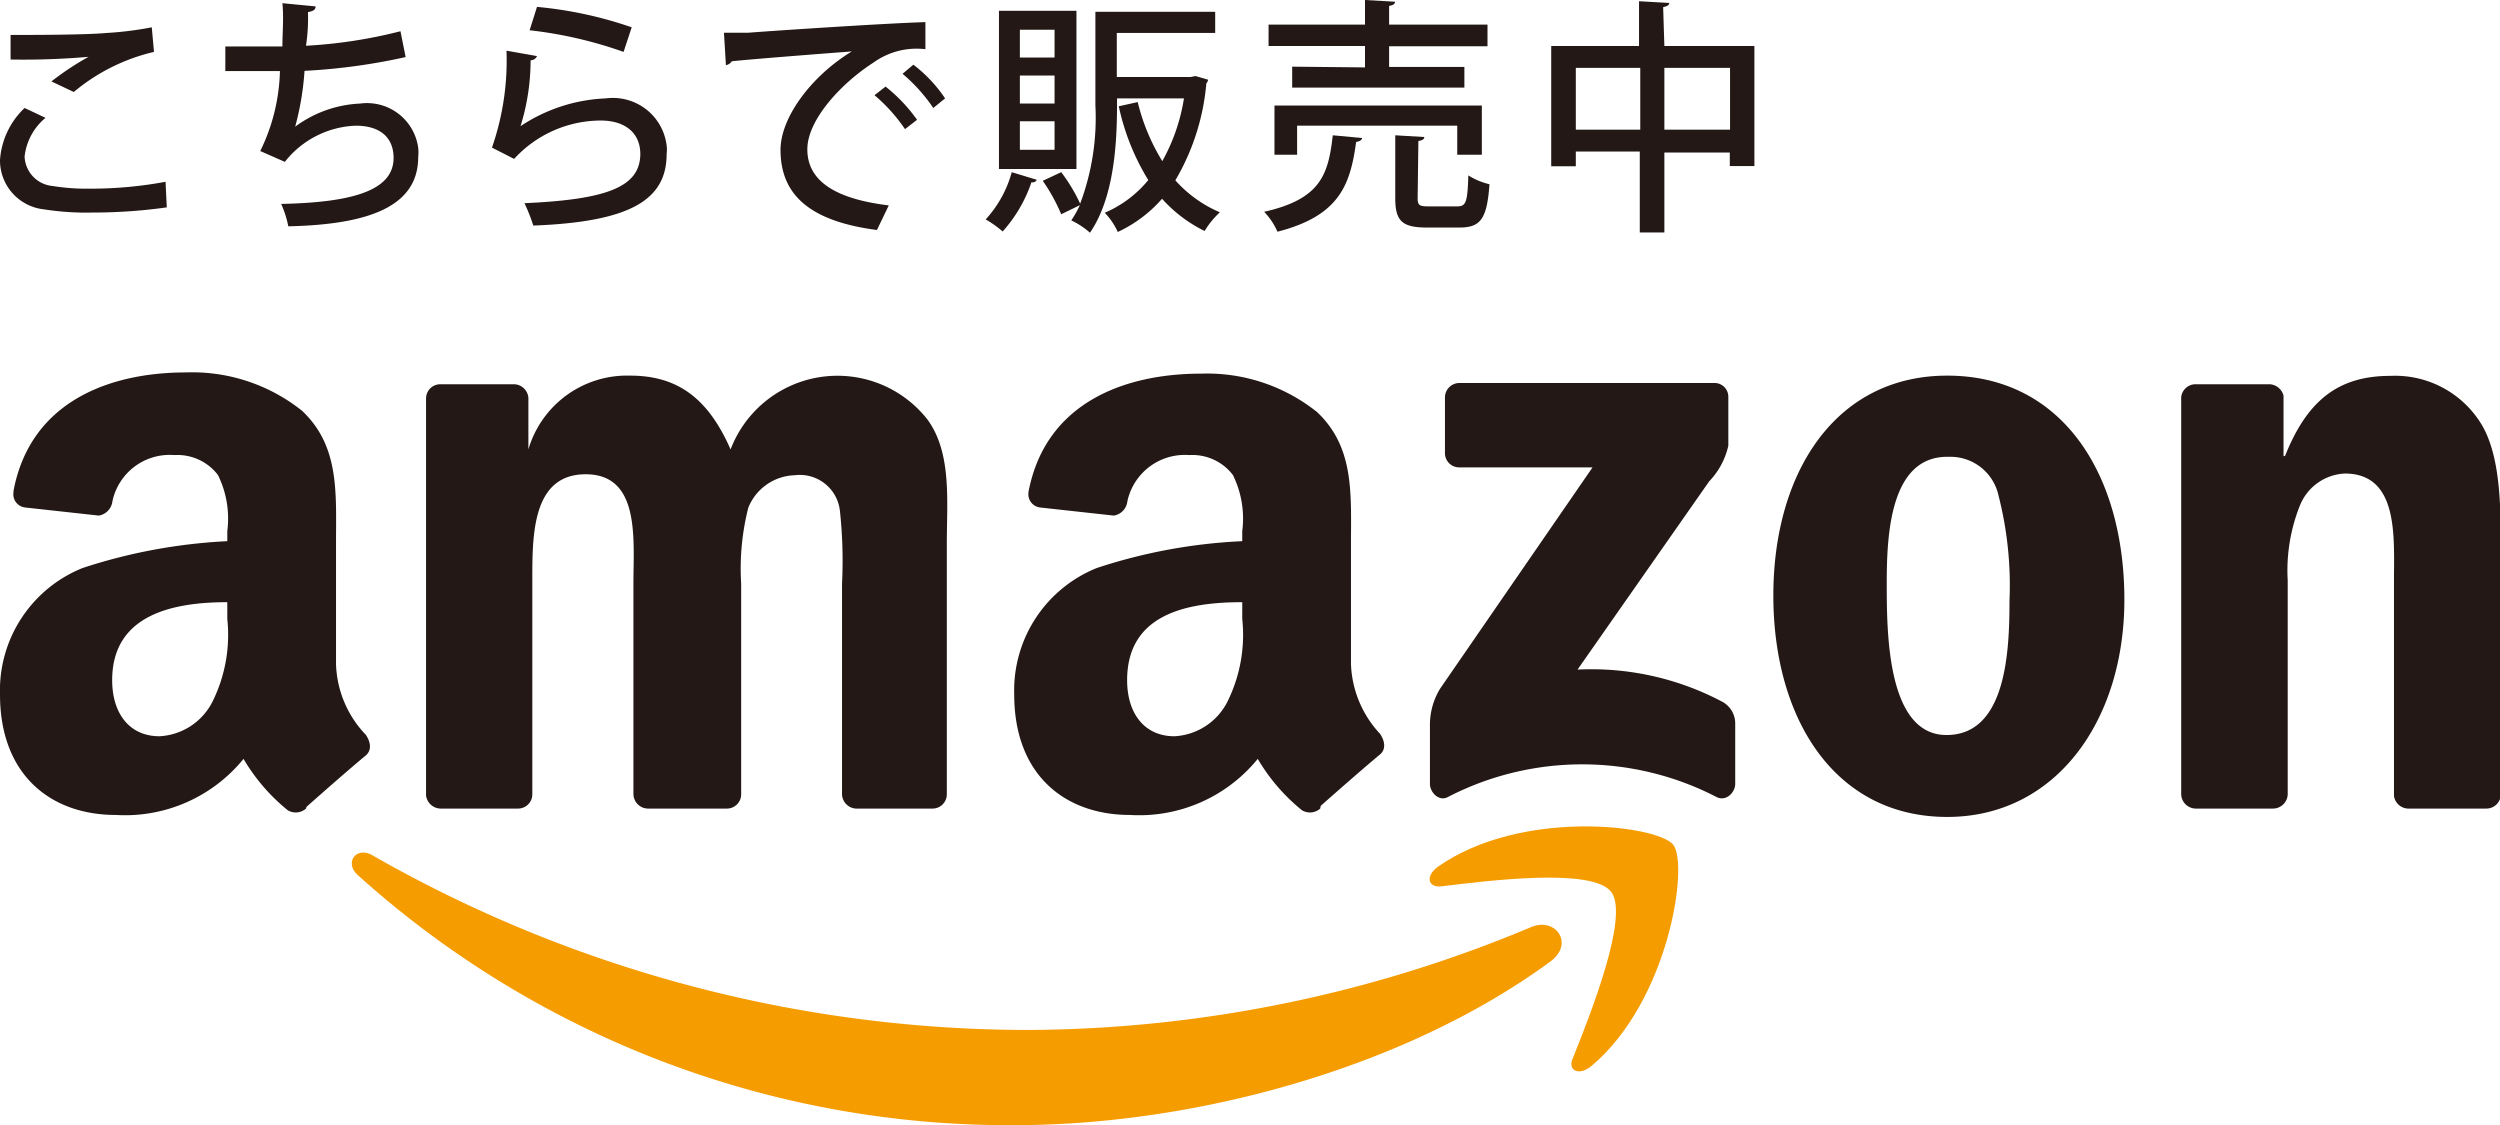 <svg xmlns="http://www.w3.org/2000/svg" viewBox="0 0 101.63 45.74"><path d="M63.05,39.07c-5.91,4.35-14.47,6.67-21.81,6.67a39.53,39.53,0,0,1-26.7-10.17c-.55-.5-.06-1.18.6-.8a53.76,53.76,0,0,0,26.69,7.1,53.36,53.36,0,0,0,20.41-4.18C63.24,37.27,64,38.35,63.05,39.07Z" style="fill:#f49c00;fill-rule:evenodd"/><path d="M65.5,36.26c-.75-1-5-.46-6.89-.23-.58.07-.67-.43-.15-.8,3.38-2.37,8.92-1.69,9.56-.89s-.17,6.35-3.33,9c-.49.41-1,.19-.74-.35C64.66,41.22,66.24,37.23,65.5,36.26Z" style="fill:#f49c00;fill-rule:evenodd"/><path d="M58.74,18.46v-2.3a.59.59,0,0,1,.57-.59H69.67a.56.56,0,0,1,.59.55v2a3.07,3.07,0,0,1-.78,1.45l-5.35,7.65A11.38,11.38,0,0,1,70,28.52a1,1,0,0,1,.54.9v2.45c0,.34-.37.73-.76.53a11.89,11.89,0,0,0-10.92,0c-.36.2-.73-.19-.73-.53V29.53A2.83,2.83,0,0,1,58.54,28L64.74,19h-5.4a.58.58,0,0,1-.6-.56Z" style="fill:#231815;fill-rule:evenodd"/><path d="M21,32.87H17.89a.61.61,0,0,1-.57-.53V16.2a.58.58,0,0,1,.58-.58h3a.6.6,0,0,1,.58.55v2.1h0a4.18,4.18,0,0,1,4.14-3c2,0,3.2,1,4.08,3a4.65,4.65,0,0,1,8-1.22c1,1.36.79,3.33.79,5.06V32.29a.58.58,0,0,1-.6.58h-3.1a.6.6,0,0,1-.56-.58V23.73a18.81,18.81,0,0,0-.09-3,1.64,1.64,0,0,0-1.84-1.41h0a2.1,2.1,0,0,0-1.88,1.32,10.05,10.05,0,0,0-.29,3.09v8.56a.58.58,0,0,1-.6.58H26.32a.6.6,0,0,1-.57-.58V23.73c0-1.8.29-4.45-1.94-4.45s-2.17,2.59-2.17,4.45v8.56a.58.58,0,0,1-.6.58Z" style="fill:#231815;fill-rule:evenodd"/><path d="M79.16,15.27c4.67,0,7.2,4,7.2,9.11,0,4.92-2.79,8.83-7.2,8.83-4.58,0-7.07-4-7.07-9S74.61,15.27,79.16,15.27Zm0,3.3c-2.32,0-2.46,3.16-2.46,5.13s0,6.18,2.43,6.18,2.56-3.4,2.56-5.47a14.71,14.71,0,0,0-.45-4.28,2,2,0,0,0-2-1.56Z" style="fill:#231815;fill-rule:evenodd"/><path d="M92.41,32.87H89.24a.6.6,0,0,1-.57-.58V16.14a.59.59,0,0,1,.6-.52h3a.62.62,0,0,1,.56.46v2.46h.06c.88-2.2,2.11-3.26,4.28-3.26a4.11,4.11,0,0,1,3.67,1.91c.82,1.29.82,3.46.82,5V32.36a.59.59,0,0,1-.6.51H97.88a.6.6,0,0,1-.56-.51V23.6c0-1.77.2-4.35-2-4.35a2.07,2.07,0,0,0-1.82,1.29A7.12,7.12,0,0,0,93,23.6v8.69A.6.6,0,0,1,92.41,32.87Z" style="fill:#231815;fill-rule:evenodd"/><path d="M50.5,25.16a6.12,6.12,0,0,1-.59,3.34,2.56,2.56,0,0,1-2.17,1.43c-1.21,0-1.92-.92-1.92-2.28,0-2.68,2.41-3.17,4.68-3.17Zm3.17,7.71a.63.63,0,0,1-.74.07,7.68,7.68,0,0,1-1.8-2.09,6.21,6.21,0,0,1-5.19,2.28c-2.65,0-4.71-1.63-4.71-4.9a5.36,5.36,0,0,1,3.36-5.14A22,22,0,0,1,50.5,22v-.41a4,4,0,0,0-.38-2.28,2.07,2.07,0,0,0-1.77-.81,2.39,2.39,0,0,0-2.52,1.88.66.66,0,0,1-.55.58l-3-.33a.54.54,0,0,1-.47-.61V20c.7-3.69,4-4.81,7-4.81a7.16,7.16,0,0,1,4.73,1.56c1.53,1.44,1.38,3.34,1.38,5.42V27a4.38,4.38,0,0,0,1.18,2.83c.2.29.25.63,0,.84-.64.53-1.78,1.53-2.41,2.09Z" style="fill:#231815;fill-rule:evenodd"/><path d="M9.24,25.16a6.12,6.12,0,0,1-.59,3.34,2.56,2.56,0,0,1-2.17,1.43c-1.21,0-1.92-.92-1.92-2.28C4.56,25,7,24.48,9.24,24.48Zm3.2,7.71a.63.63,0,0,1-.74.07,7.68,7.68,0,0,1-1.8-2.09,6.21,6.21,0,0,1-5.19,2.28C2.06,33.13,0,31.5,0,28.23a5.36,5.36,0,0,1,3.36-5.14A22.26,22.26,0,0,1,9.24,22v-.41a4,4,0,0,0-.38-2.28,2.07,2.07,0,0,0-1.77-.81,2.38,2.38,0,0,0-2.52,1.88.67.67,0,0,1-.55.58l-3-.33A.54.54,0,0,1,.55,20v-.05c.7-3.69,4-4.81,7-4.81a7.16,7.16,0,0,1,4.73,1.56c1.53,1.44,1.38,3.34,1.38,5.42V27a4.34,4.34,0,0,0,1.21,2.87c.2.29.25.63,0,.84-.64.53-1.78,1.53-2.41,2.09Z" style="fill:#231815;fill-rule:evenodd"/><path d="M6.78,8.43a21.4,21.4,0,0,1-3,.21,11.14,11.14,0,0,1-2-.13A2,2,0,0,1,0,6.51,3.21,3.21,0,0,1,1,4.39l.85.4A2.39,2.39,0,0,0,1,6.36a1.25,1.25,0,0,0,1.13,1.2,8.75,8.75,0,0,0,1.53.11,16.62,16.62,0,0,0,3.07-.28ZM2.09,3.31a11.61,11.61,0,0,1,1.51-1h0a30.43,30.43,0,0,1-3.17.11v-1c1,0,3,0,3.91-.08a13.87,13.87,0,0,0,1.83-.23l.09,1A7.85,7.85,0,0,0,3,3.74Z" style="fill:#231815"/><path d="M16.49,2.32a24.63,24.63,0,0,1-4.11.56A11.63,11.63,0,0,1,12,5.15a4.78,4.78,0,0,1,2.64-.94A2.1,2.1,0,0,1,17,6a1.7,1.7,0,0,1,0,.39c0,2-2,2.74-5.28,2.81a4.19,4.19,0,0,0-.29-.91C14.27,8.23,16,7.77,16,6.42c0-.8-.51-1.31-1.54-1.31a3.84,3.84,0,0,0-2.88,1.47l-1-.44a7.79,7.79,0,0,0,.8-3.25H9.16v-1h2.32c0-.55.06-1.18,0-1.76l1.35.13c0,.16-.14.2-.31.23a7.71,7.71,0,0,1-.08,1.37,19.8,19.8,0,0,0,3.84-.59Z" style="fill:#231815"/><path d="M21.83,2.28a.28.28,0,0,1-.26.17,9,9,0,0,1-.41,2.68h0A6.72,6.72,0,0,1,24.63,4,2.2,2.2,0,0,1,27.1,5.91a1.37,1.37,0,0,1,0,.35c0,1.88-1.5,2.76-5.42,2.91a7.17,7.17,0,0,0-.36-.91c3.39-.15,4.7-.67,4.71-2,0-.83-.59-1.36-1.61-1.36A4.79,4.79,0,0,0,20.9,6.46L20,6a10.78,10.78,0,0,0,.59-3.94Zm0-2a16.33,16.33,0,0,1,3.85.83l-.33,1a17.1,17.1,0,0,0-3.82-.88Z" style="fill:#231815"/><path d="M29.43,1.33h1c1-.08,5.69-.39,7.19-.43V2a3,3,0,0,0-2.12.55c-1.28.82-2.68,2.31-2.68,3.52s1,2,3.31,2.28l-.48,1c-2.84-.37-3.92-1.51-3.92-3.26,0-1.31,1.25-3,2.9-4-1.17.09-3.79.29-4.88.4a.37.37,0,0,1-.24.16ZM36,3.52a6.55,6.55,0,0,1,1.28,1.35l-.49.38a6.77,6.77,0,0,0-1.24-1.38Zm1.13-.89A5.71,5.71,0,0,1,38.42,4l-.48.39A6.77,6.77,0,0,0,36.69,3Z" style="fill:#231815"/><path d="M42.15,7.31a.2.2,0,0,1-.22.1,5.76,5.76,0,0,1-1.17,2,4.29,4.29,0,0,0-.69-.49A4.66,4.66,0,0,0,41.13,7ZM43.76.44V6.87H40.61V.44Zm-.89,1.9V1.21H41.46V2.34Zm0,1.87V3.07H41.46V4.21Zm0,1.88V4.93H41.46V6.09Zm5.72-3,.52.15a.26.26,0,0,1-.07.15,9.32,9.32,0,0,1-1.26,3.94,5.08,5.08,0,0,0,1.81,1.3,3.5,3.5,0,0,0-.62.76,5.66,5.66,0,0,1-1.73-1.31,5.43,5.43,0,0,1-1.8,1.35,2.76,2.76,0,0,0-.53-.78,4.66,4.66,0,0,0,1.77-1.33,9.53,9.53,0,0,1-1.2-3l.77-.17a8.3,8.3,0,0,0,1,2.4A7.64,7.64,0,0,0,48.13,4H45.41c0,1.29,0,3.86-1.1,5.46a3.23,3.23,0,0,0-.76-.5,4.71,4.71,0,0,0,.35-.62l-.76.37a7.22,7.22,0,0,0-.75-1.36L43.14,7a6.69,6.69,0,0,1,.77,1.28,9.93,9.93,0,0,0,.62-4V.48H49.4v.86h-4V3.13h3Z" style="fill:#231815"/><path d="M55.37,5.61c0,.08-.1.14-.24.16-.24,1.74-.67,3-3.2,3.65a2.73,2.73,0,0,0-.54-.81C53.69,8.09,54,7.1,54.18,5.5Zm.12-2.87V1.87H51.57V1h3.92V0l1.22.07c0,.09-.07.14-.24.17V1h4v.88h-4v.84h3.06v.84h-7V2.71Zm4.75,3.55h-1V5.11H52.73V6.29h-.92v-2h8.43ZM57.63,8.05c0,.3.07.34.46.34h1.15c.35,0,.42-.16.45-1.26a2.81,2.81,0,0,0,.86.36c-.1,1.41-.36,1.76-1.22,1.76H58c-1,0-1.28-.27-1.28-1.19V5.5l1.18.07c0,.08-.07.14-.24.16Z" style="fill:#231815"/><path d="M67.66,1.87h3.66V6.75h-1V6.2H67.66V9.45h-1V6.16h-2.6v.6h-1V1.87h3.57V.05l1.23.07c0,.08-.08.14-.25.17Zm-3.6,3.4h2.62V2.76H64.06Zm3.6,0h2.67V2.76H67.66Z" style="fill:#231815"/></svg>